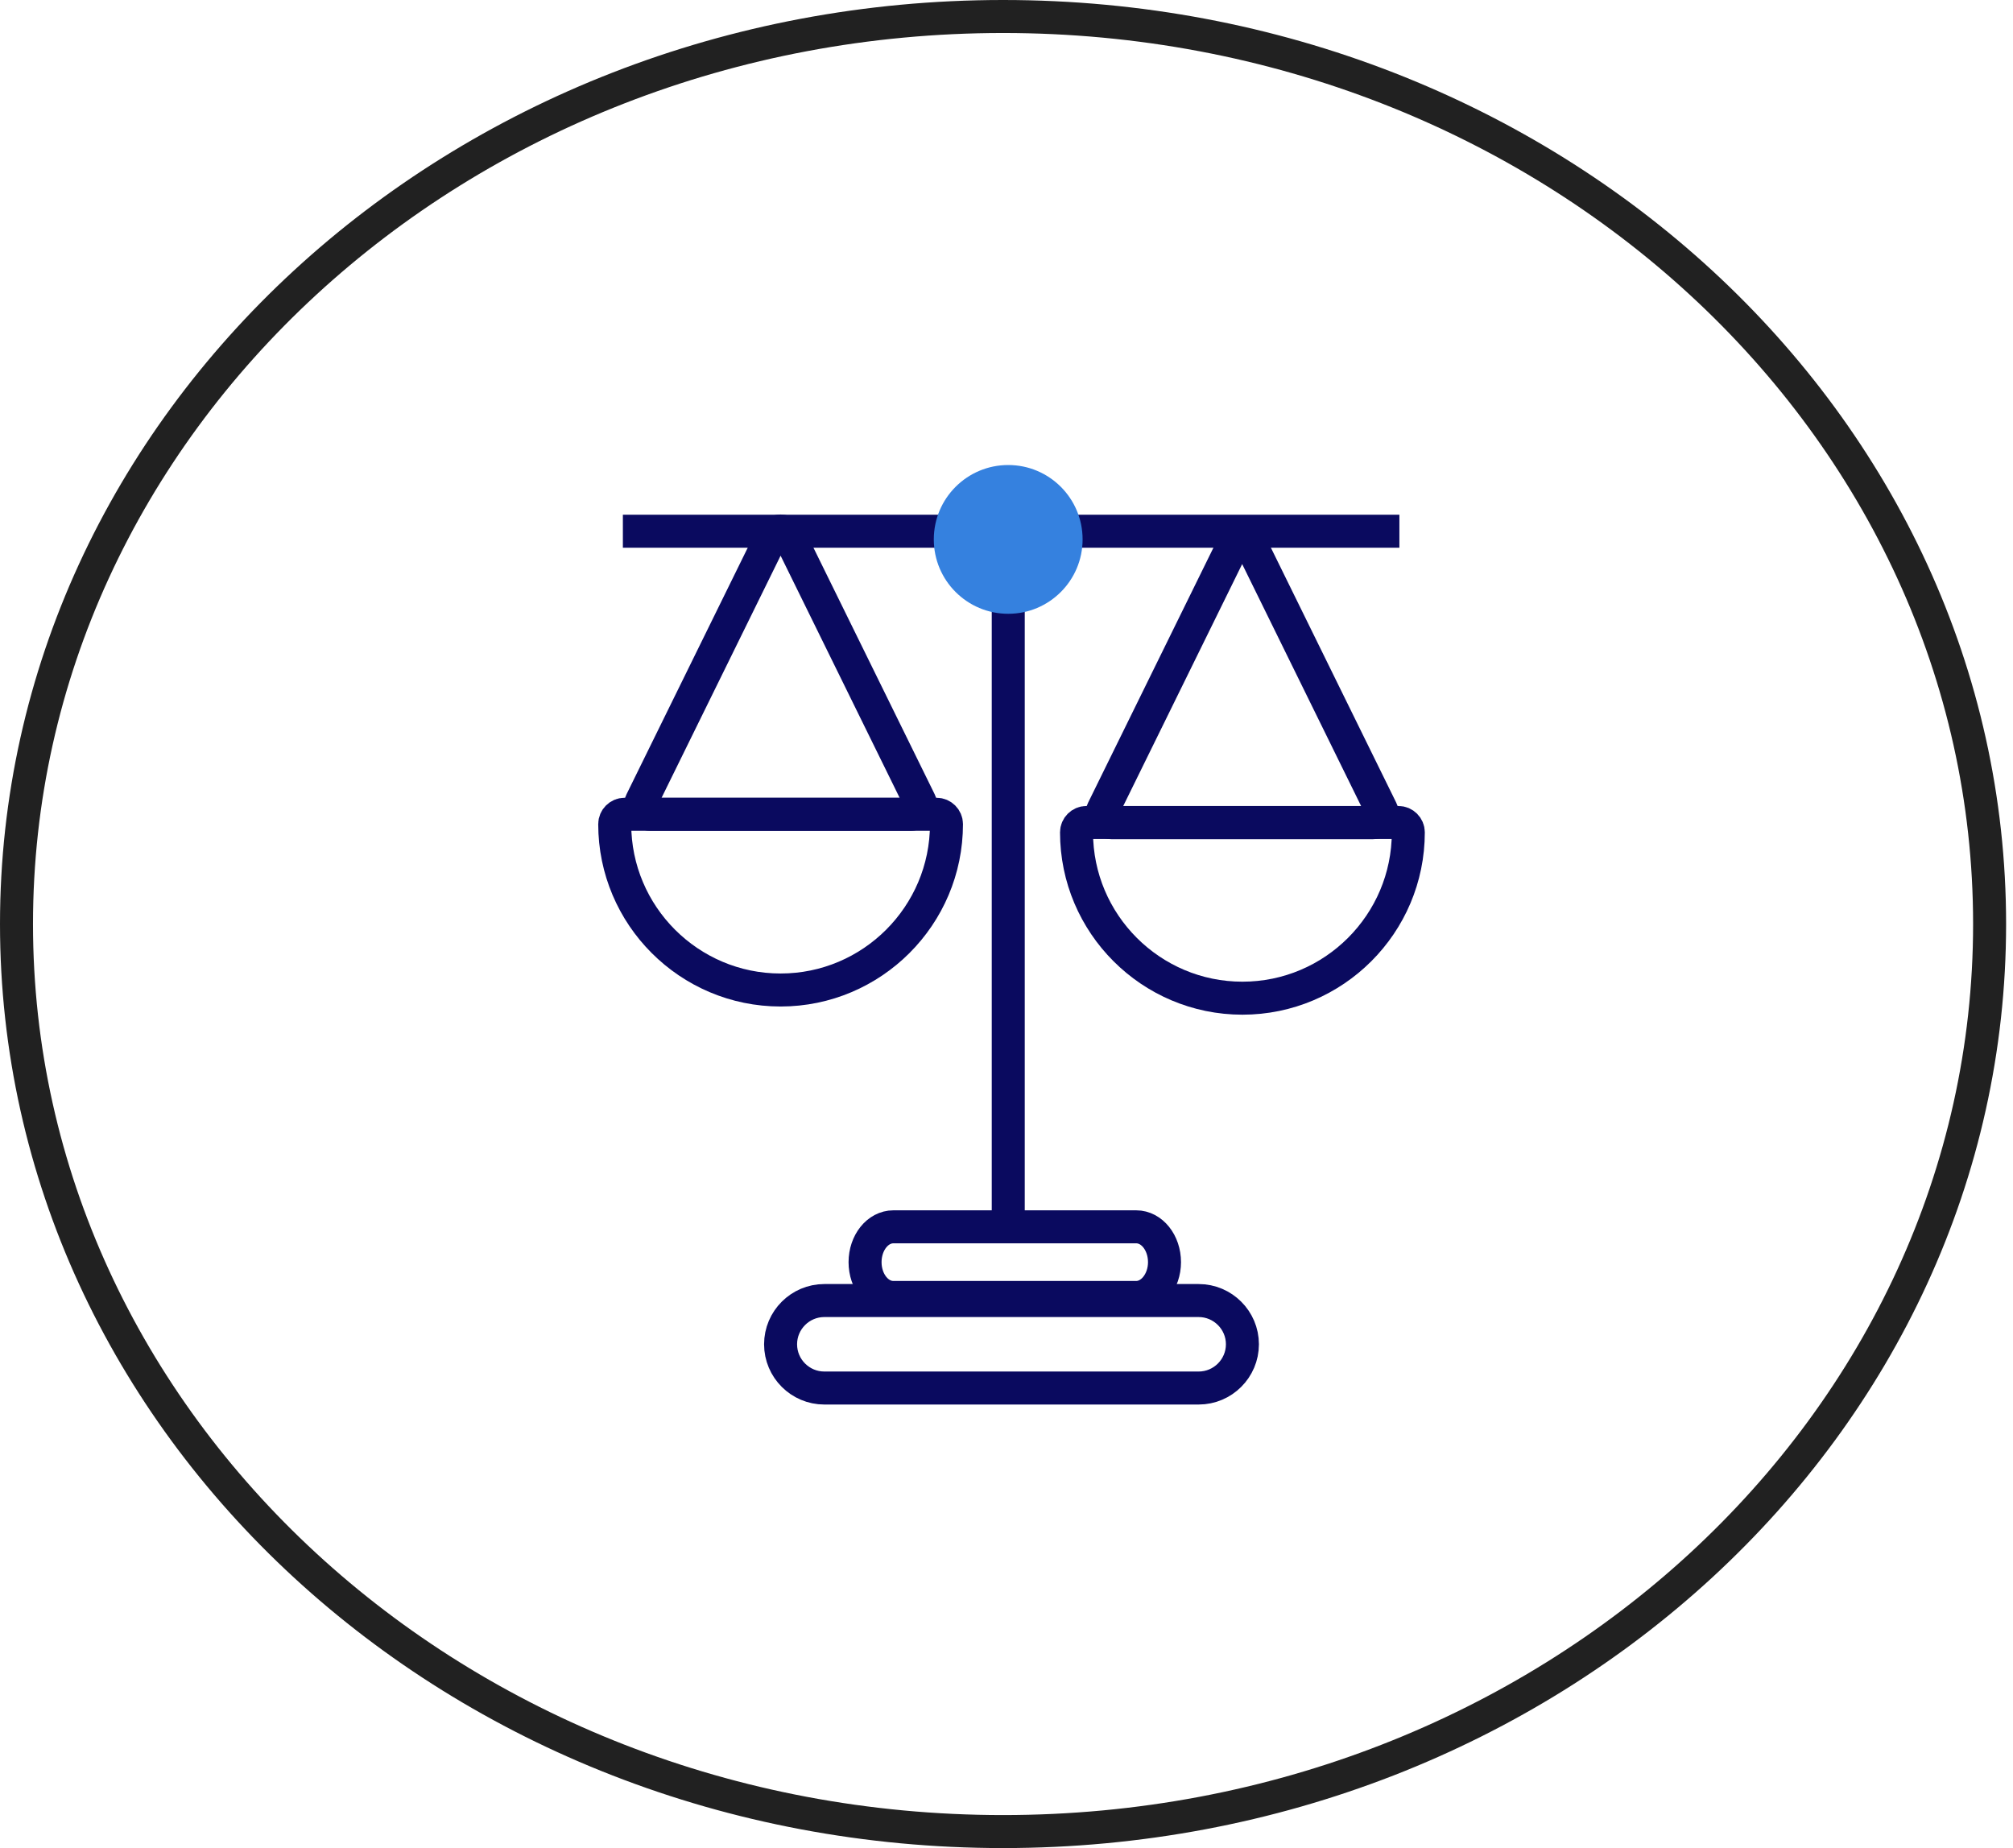 <svg width="61" height="56" viewBox="0 0 61 56" fill="none" xmlns="http://www.w3.org/2000/svg">
<path d="M60.291 28C60.291 43.15 46.946 55.5 30.396 55.5C13.845 55.5 0.5 43.15 0.5 28C0.5 12.85 13.845 0.5 30.396 0.5C46.946 0.5 60.291 12.85 60.291 28Z" stroke="#212121"/>
<path d="M23.654 29.999C20.882 29.999 18.628 27.744 18.628 24.972C18.628 24.809 18.762 24.674 18.925 24.674H28.383C28.546 24.674 28.681 24.809 28.681 24.972C28.681 27.744 26.426 29.999 23.654 29.999Z" stroke="#0A0A5F" stroke-miterlimit="10"/>
<path d="M27.603 24.675H19.706C19.606 24.675 19.514 24.625 19.457 24.547C19.401 24.469 19.394 24.37 19.436 24.285L23.385 16.253C23.435 16.153 23.541 16.09 23.654 16.09C23.768 16.09 23.874 16.153 23.924 16.253L27.873 24.285C27.915 24.37 27.908 24.469 27.852 24.547C27.795 24.625 27.703 24.675 27.603 24.675Z" stroke="#0A0A5F" stroke-miterlimit="10"/>
<path d="M37.649 30.247C34.877 30.247 32.622 27.993 32.622 25.221C32.622 25.058 32.757 24.923 32.92 24.923H42.378C42.541 24.923 42.676 25.058 42.676 25.221C42.676 27.993 40.421 30.247 37.649 30.247Z" stroke="#0A0A5F" stroke-miterlimit="10"/>
<path d="M41.591 24.93H33.693C33.593 24.93 33.501 24.88 33.445 24.802C33.388 24.724 33.381 24.625 33.423 24.54L37.372 16.507C37.422 16.408 37.528 16.344 37.642 16.344C37.755 16.344 37.861 16.408 37.911 16.507L41.86 24.54C41.903 24.625 41.895 24.724 41.839 24.802C41.782 24.88 41.69 24.93 41.591 24.93Z" stroke="#0A0A5F" stroke-miterlimit="10"/>
<path d="M36.323 42.06H24.98C24.249 42.06 23.654 41.465 23.654 40.734C23.654 40.004 24.249 39.409 24.98 39.409H36.323C37.053 39.409 37.649 40.004 37.649 40.734C37.649 41.465 37.053 42.06 36.323 42.06Z" stroke="#0A0A5F" stroke-miterlimit="10"/>
<path d="M34.431 39.316H27.072C26.596 39.316 26.214 38.834 26.214 38.246C26.214 37.657 26.596 37.175 27.072 37.175H34.431C34.906 37.175 35.288 37.657 35.288 38.246C35.288 38.834 34.898 39.316 34.431 39.316Z" stroke="#0A0A5F" stroke-miterlimit="10"/>
<path d="M30.553 17.032V37.167" stroke="#0A0A5F" stroke-miterlimit="10"/>
<path d="M18.875 16.097H42.406" stroke="#0A0A5F" stroke-miterlimit="10"/>
<path d="M30.552 18.599C31.797 18.599 32.806 17.59 32.806 16.345C32.806 15.1 31.797 14.091 30.552 14.091C29.307 14.091 28.297 15.1 28.297 16.345C28.297 17.59 29.307 18.599 30.552 18.599Z" fill="#3581DF"/>
</svg>
